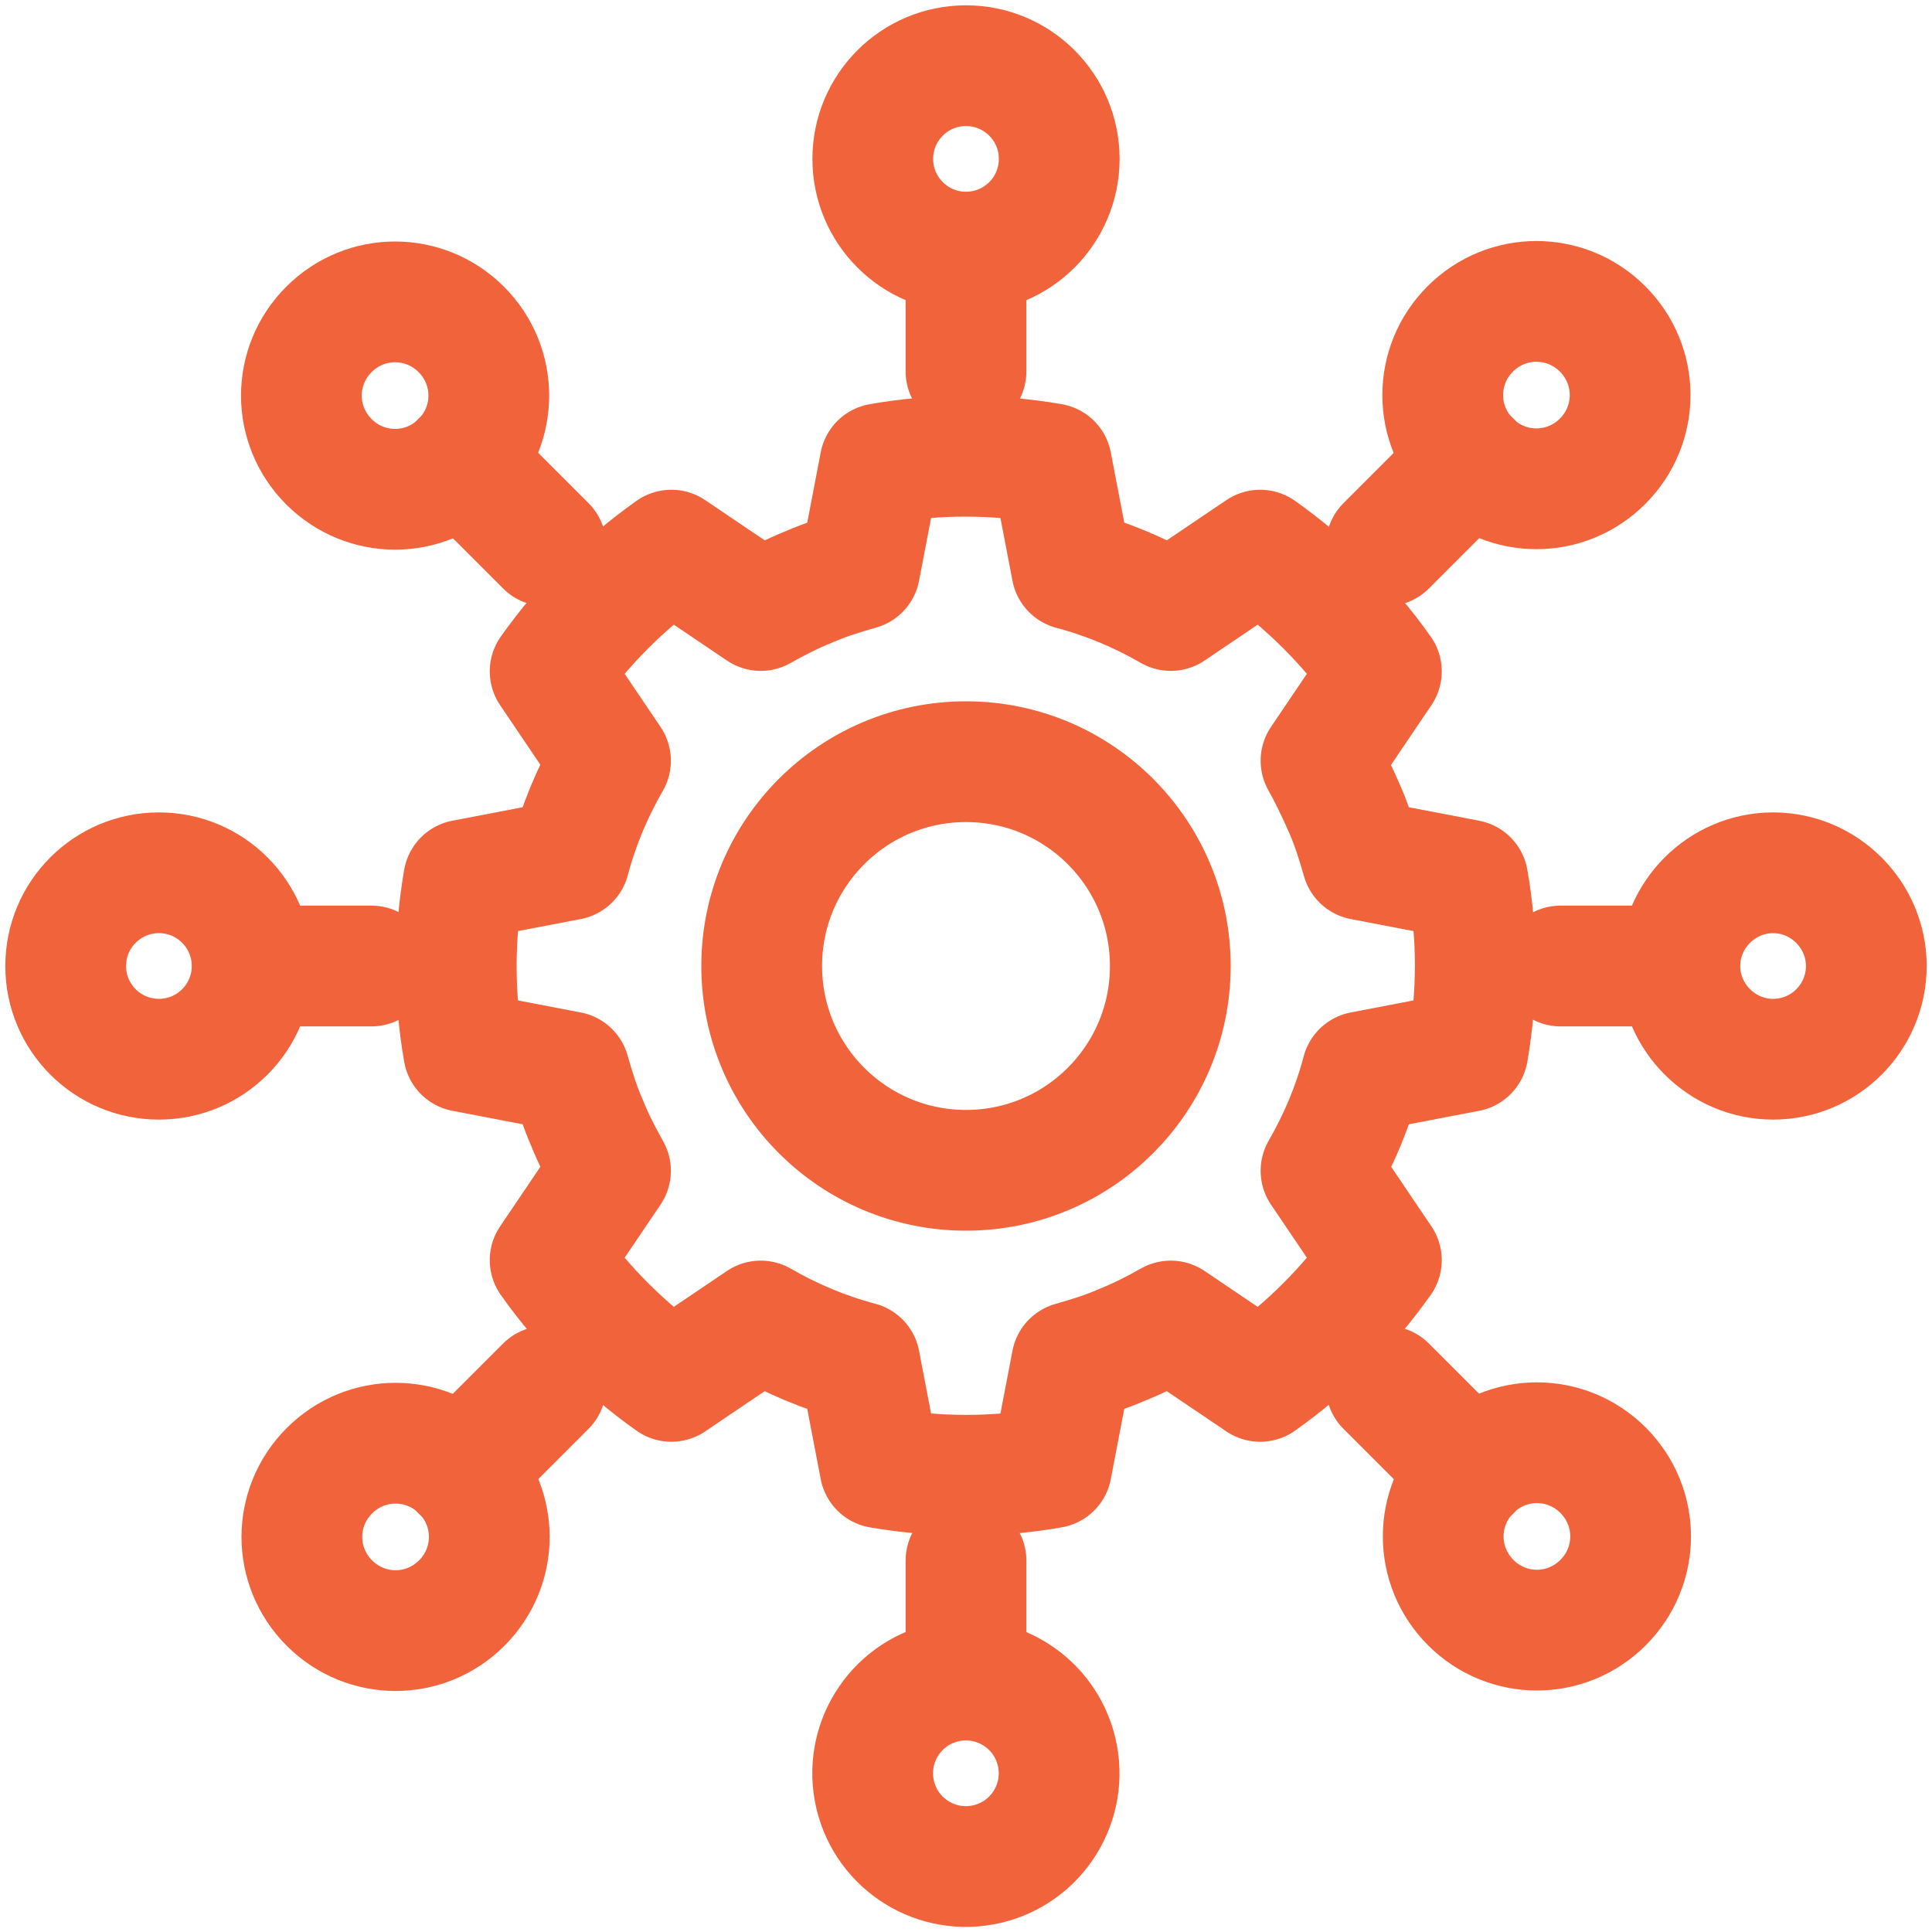<?xml version="1.0" encoding="UTF-8"?>
<svg id="Layer_1" xmlns="http://www.w3.org/2000/svg" viewBox="0 0 40 40">
  <defs>
    <style>
      .cls-1 {
        fill: none;
        stroke: #f1633a;
        stroke-linecap: round;
        stroke-linejoin: round;
        stroke-width: 2.5px;
      }
    </style>
  </defs>
  <g>
    <circle class="cls-1" cx="20" cy="20" r="4.23"/>
    <path class="cls-1" d="M30.39,21.77c.2-1.16.21-2.36,0-3.55l-2.19-.42c-.1-.35-.21-.71-.36-1.05s-.31-.68-.49-1l1.25-1.85c-.7-.99-1.55-1.83-2.51-2.51l-1.85,1.25c-.64-.37-1.33-.66-2.05-.85l-.42-2.19c-1.16-.2-2.36-.21-3.55,0l-.42,2.19c-.35.1-.71.21-1.05.36-.35.14-.68.31-1,.49l-1.85-1.25c-.99.7-1.83,1.55-2.51,2.51l1.25,1.85c-.37.64-.66,1.33-.85,2.05l-2.19.42c-.2,1.16-.21,2.36,0,3.55l2.19.42c.1.35.21.71.36,1.05.14.35.31.68.49,1l-1.25,1.85c.7.99,1.55,1.83,2.51,2.51l1.85-1.25c.64.37,1.33.66,2.05.85l.42,2.19c1.16.2,2.36.21,3.55,0l.42-2.19c.35-.1.71-.21,1.05-.36.35-.14.68-.31,1-.49l1.85,1.25c.99-.7,1.83-1.55,2.51-2.51l-1.25-1.85c.37-.64.66-1.33.85-2.05l2.19-.42Z"/>
  </g>
  <g>
    <g>
      <path class="cls-1" d="M33.18,9.55c.76-.76.76-1.98,0-2.74-.76-.76-1.98-.76-2.74,0-.76.76-.76,1.98,0,2.74.76.76,1.98.76,2.74,0Z"/>
      <line class="cls-1" x1="28.7" y1="11.3" x2="30.45" y2="9.55"/>
    </g>
    <g>
      <path class="cls-1" d="M36.71,21.93c1.07,0,1.93-.87,1.93-1.93s-.87-1.93-1.93-1.93-1.93.87-1.93,1.93.87,1.93,1.93,1.93Z"/>
      <line class="cls-1" x1="32.31" y1="20" x2="34.77" y2="20"/>
    </g>
    <g>
      <path class="cls-1" d="M30.45,33.18c.76.76,1.98.76,2.74,0,.76-.76.76-1.98,0-2.74-.76-.76-1.98-.76-2.74,0-.76.76-.76,1.98,0,2.74Z"/>
      <line class="cls-1" x1="28.7" y1="28.7" x2="30.45" y2="30.45"/>
    </g>
    <g>
      <circle class="cls-1" cx="20" cy="36.71" r="1.93" transform="translate(-7.9 5.58) rotate(-13.28)"/>
      <line class="cls-1" x1="20" y1="32.31" x2="20" y2="34.77"/>
    </g>
    <g>
      <path class="cls-1" d="M6.82,30.45c-.76.76-.76,1.98,0,2.74.76.76,1.98.76,2.74,0,.76-.76.76-1.98,0-2.74-.76-.76-1.98-.76-2.74,0Z"/>
      <line class="cls-1" x1="11.3" y1="28.7" x2="9.55" y2="30.45"/>
    </g>
    <g>
      <circle class="cls-1" cx="3.29" cy="20" r="1.93"/>
      <line class="cls-1" x1="7.69" y1="20" x2="5.23" y2="20"/>
    </g>
    <g>
      <path class="cls-1" d="M9.55,6.82c-.76-.76-1.98-.76-2.74,0-.76.76-.76,1.98,0,2.74.76.76,1.98.76,2.74,0,.76-.76.76-1.98,0-2.74Z"/>
      <line class="cls-1" x1="11.3" y1="11.3" x2="9.55" y2="9.55"/>
    </g>
    <g>
      <circle class="cls-1" cx="20" cy="3.29" r="1.93"/>
      <line class="cls-1" x1="20" y1="7.69" x2="20" y2="5.23"/>
    </g>
  </g>
</svg>